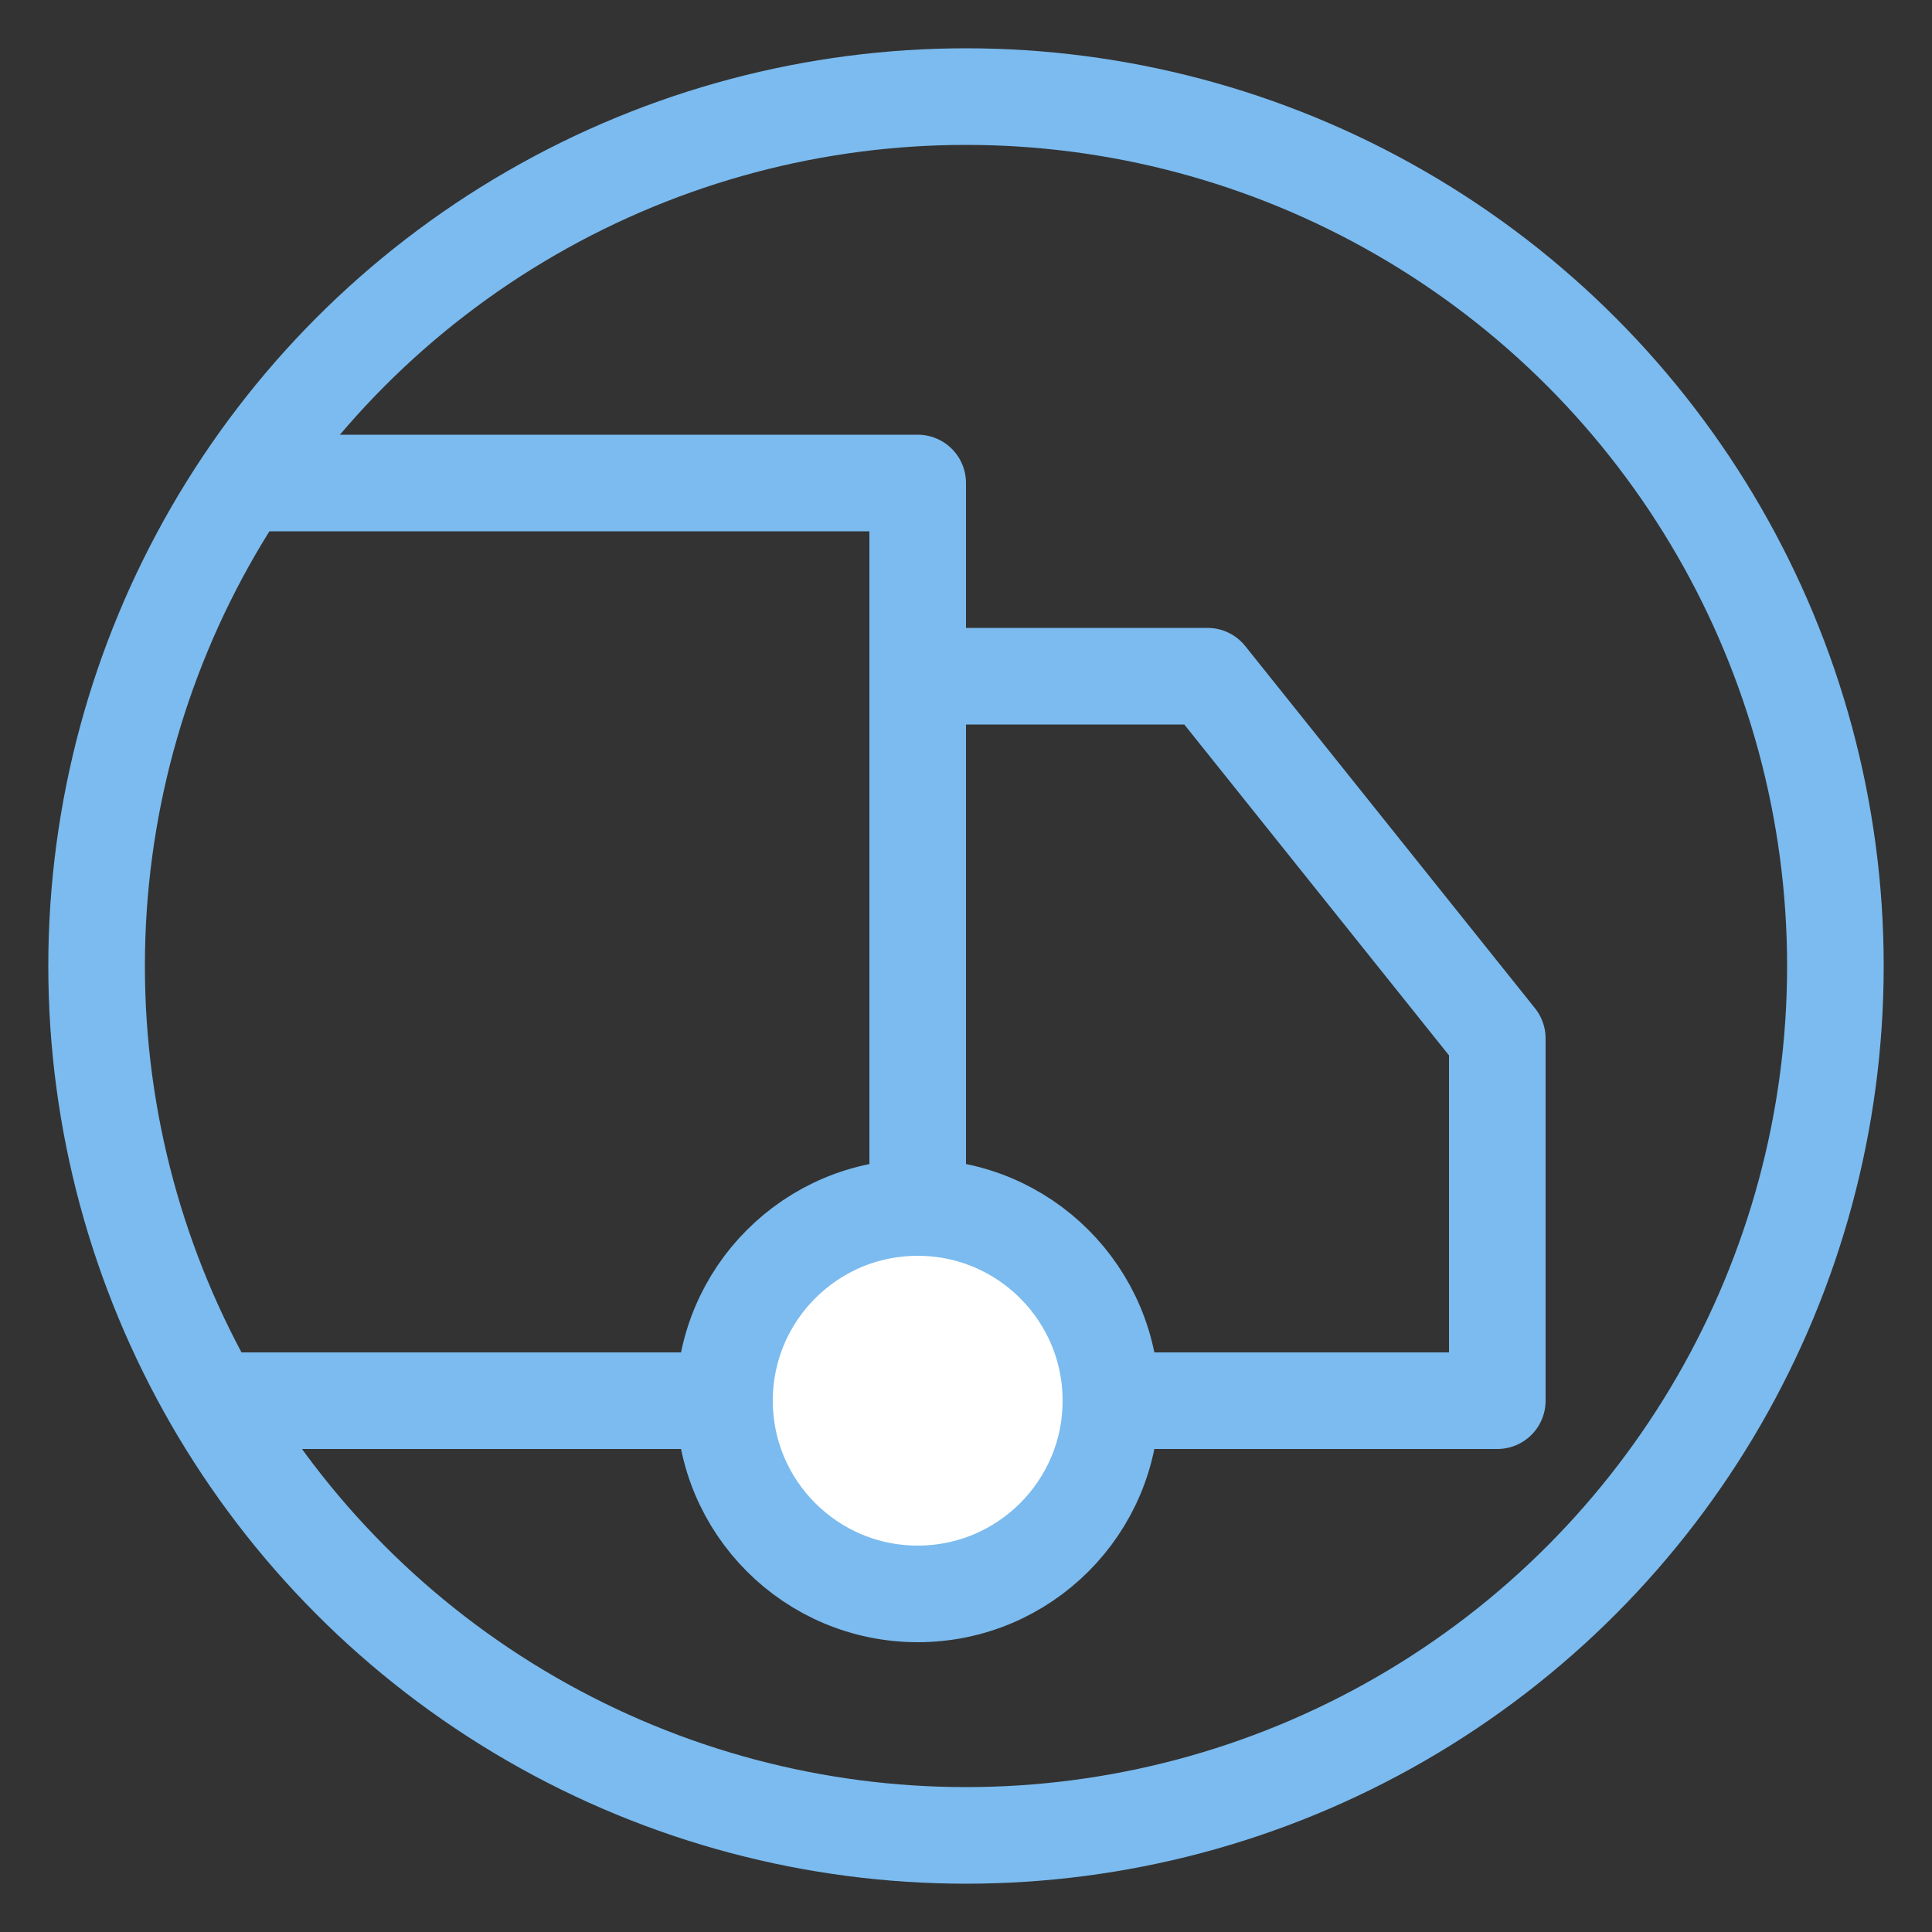 <?xml version="1.0" encoding="utf-8"?>
<!-- Generator: Adobe Illustrator 22.0.0, SVG Export Plug-In . SVG Version: 6.00 Build 0)  -->
<svg version="1.1" id="图层_1" xmlns="http://www.w3.org/2000/svg" xmlns:xlink="http://www.w3.org/1999/xlink" x="0px" y="0px"
	 viewBox="0 0 40 40" style="enable-background:new 0 0 40 40;" xml:space="preserve">
<rect x="0" y="0" width="40" height="40" fill="#333333" stroke="none"/>
<style type="text/css">
	.st0{fill:none;stroke:#7BBBEF;stroke-width:2;stroke-miterlimit:10;}
	.st1{fill:none;stroke:#7BBBEF;stroke-width:2;stroke-linejoin:round;stroke-miterlimit:10;}
	.st2{fill:#FFFFFF;stroke:#7BBBEF;stroke-width:2;stroke-miterlimit:10;}
</style>
<circle class="st0" cx="20" cy="20" r="18"/>
<polygon class="st1" points="31,29 19,29 19,14 25,14 31,21.5 "/>
<polyline class="st1" points="5,10 19,10 19,29 4,29 "/>
<circle class="st2" cx="19" cy="29" r="4"/>
</svg>
